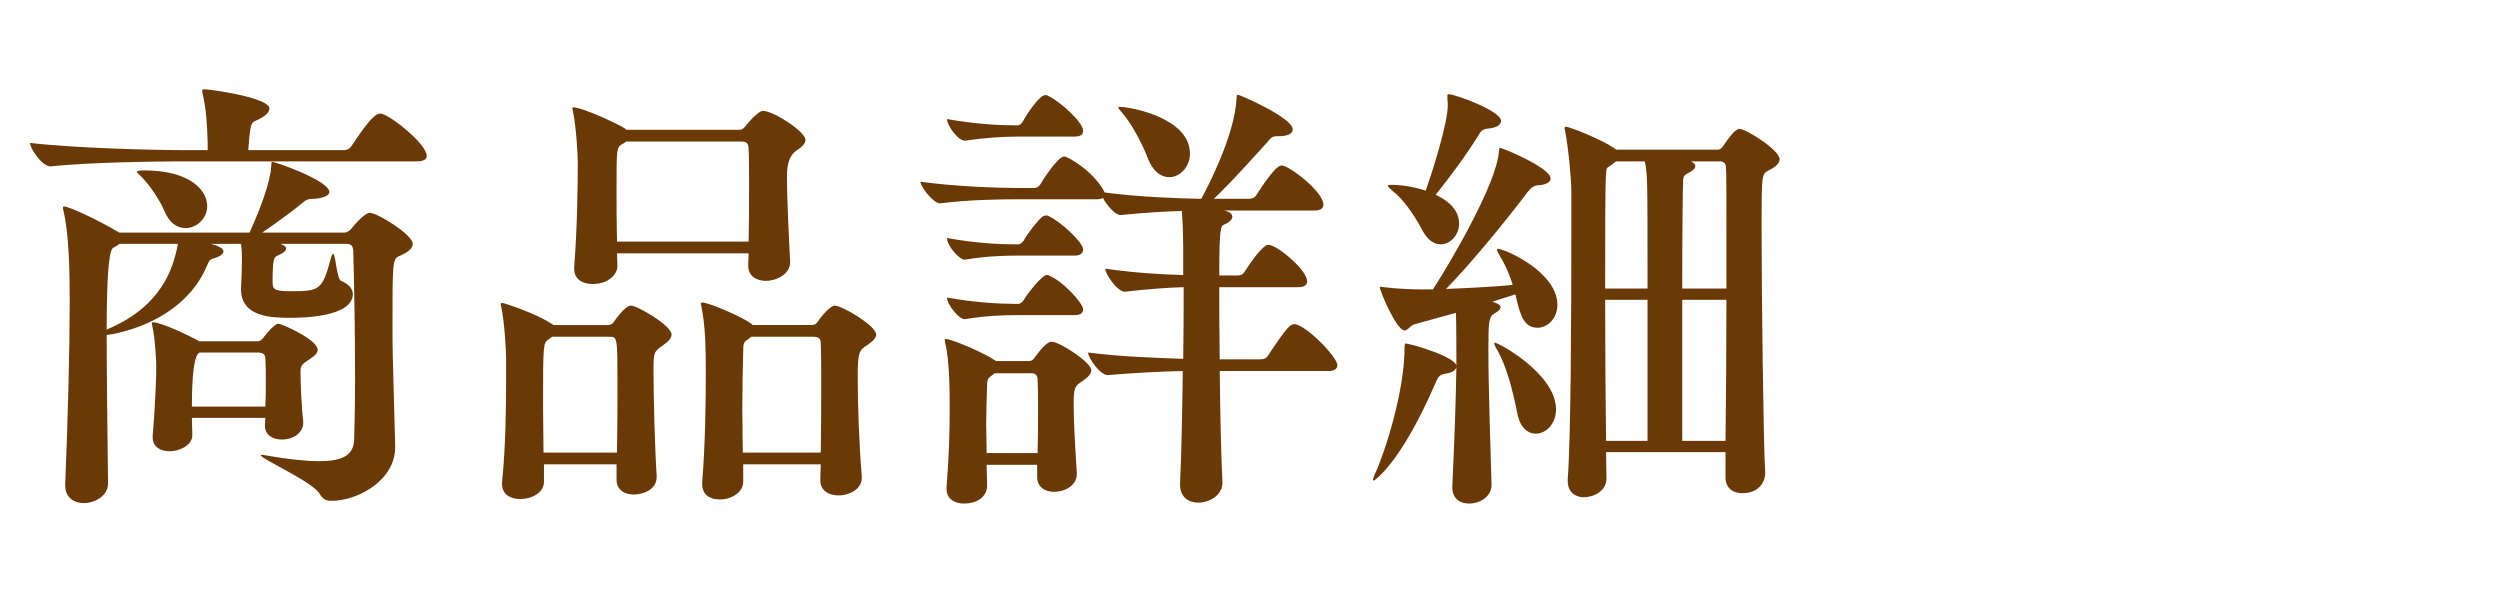 <?xml version="1.0" encoding="UTF-8"?><svg xmlns="http://www.w3.org/2000/svg" width="166.37" height="39.24" viewBox="0 0 166.37 39.24"><defs><style>.c{fill:#6a3906;}</style></defs><g id="a"><g><path class="c" d="M11.93,10.74c-1.65,0-5.91,.06-8.55,.33h-.03c-.54,0-1.35-1.17-1.35-1.56,3.06,.36,8.34,.48,10.05,.48h1.77v-.48c-.03-1.08-.09-2.25-.33-3.24-.03-.09-.03-.18-.03-.24s.03-.09,.12-.09c.36,0,4.35,.54,4.35,1.29,0,.27-.36,.57-.93,.81-.3,.12-.36,.3-.48,1.95h6.39c.21,0,.39-.12,.48-.27,.81-1.23,1.5-2.16,1.89-2.16,.06,0,.12,0,.18,.03,.78,.27,2.94,2.04,2.94,2.79,0,.18-.15,.36-.66,.36H11.93Zm14.37,19.02c0,2.19-2.46,3.57-4.26,3.57-.33,0-.57-.12-.78-.48-.48-.81-3.9-2.31-3.9-2.55,0-.03,.03-.03,.09-.03,.03,0,.12,0,.21,.03,1.53,.27,2.7,.39,3.57,.39,1.77,0,2.31-.51,2.34-1.47,.03-1.08,.06-2.52,.06-4.08,0-2.94-.06-6.33-.12-8.4,0-.39-.15-.51-.45-.51h-4.38l.12,.06c.15,.06,.24,.15,.24,.24,0,.15-.15,.3-.57,.48-.24,.09-.33,.27-.33,1.71,0,.51,.06,.66,1.14,.66,2.01,0,2.16-.06,2.73-2.16,.06-.24,.12-.33,.15-.33,.18,0,.24,1.68,.54,1.8,.51,.21,.78,.54,.78,.87,0,1.56-3.42,1.59-4.17,1.59-1.17,0-3.27-.03-3.27-1.89v-.12c.03-.54,.06-1.38,.06-1.83,0-.3,0-.63-.06-1.08h-2.01c.21,.06,.42,.12,.51,.18,.24,.09,.33,.21,.33,.33,0,.15-.21,.33-.63,.45-.21,.06-.3,.09-.42,.39-1.65,4.08-6.57,4.71-6.72,4.71,0,3.06,.06,6.78,.09,9.9,0,.78-.84,1.29-1.62,1.29-.63,0-1.23-.36-1.23-1.17v-.09c.18-4.41,.3-9,.3-12.15,0-2.25-.06-4.56-.42-6.06-.03-.09-.03-.15-.03-.18,0-.06,.03-.09,.06-.09,.42,0,2.64,1.11,3.48,1.62l.21,.12h8.67c.69-1.53,1.38-3.33,1.44-4.41,.03-.21,0-.3,.06-.3,.24,0,3.81,1.26,3.81,2.01,0,.27-.51,.42-1.02,.45-.39,0-.54,.06-.84,.33-.36,.3-1.62,1.26-2.61,1.92h5.46c.21,0,.42-.18,.48-.27,.57-.72,1.05-1.05,1.2-1.05,.54,0,2.88,1.47,2.88,2.07,0,.3-.33,.57-.9,.81-.45,.21-.45,.39-.45,4.74,0,1.17,0,1.65,.18,7.89v.09ZM7.31,21.84c3.48-1.53,4.23-4.02,4.53-5.61h-3.9c-.09,.09-.27,.18-.42,.27q-.42,.27-.42,5.43l.21-.09Zm3.63-7.8c-.27-.66-.96-1.71-1.53-2.28-.15-.15-.3-.27-.3-.33s.15-.09,.48-.09c3.09,0,4.2,1.35,4.2,2.37,0,.84-.72,1.47-1.44,1.47-.54,0-1.08-.33-1.41-1.14Zm9.24,14.1c0,.57-.54,1.11-1.44,1.11-.57,0-1.11-.3-1.11-.9v-.06c0-.15,.03-.3,.03-.48h-4.89c0,.39,.03,.75,.03,1.11v.03c0,.75-.96,1.08-1.5,1.08-.6,0-1.14-.27-1.14-.93v-.12c.15-1.56,.24-3.84,.24-4.53,0-.33-.06-1.86-.27-2.79,0-.06-.03-.09-.03-.12,0-.09,.03-.09,.09-.09,.54,0,2.52,.93,3.06,1.26h3.87c.12,0,.24-.03,.36-.18,.18-.24,.78-.99,1.05-.99,.18,0,2.61,1.05,2.61,1.74,0,.21-.18,.39-.54,.63-.57,.36-.6,.45-.6,.87,0,.63,.06,2.28,.18,3.27v.09Zm-6.9-4.68q-.51,.24-.51,3.6h4.89c.03-.54,.03-1.11,.03-1.65s0-1.08-.03-1.53c0-.3-.18-.42-.48-.42h-3.9Z"/><path class="c" d="M44.69,22.26c0,.24-.18,.45-.57,.72-.63,.42-.63,.51-.63,1.74,0,1.65,.09,5.16,.21,6.93v.09c0,.9-.99,1.17-1.53,1.17-.6,0-1.14-.3-1.14-.99v-1.02h-4.83v1.17c0,.72-.81,1.14-1.59,1.14-.63,0-1.2-.3-1.2-.99v-.12c.24-2.37,.27-5.01,.27-6.81v-1.44c0-.39-.09-2.37-.33-3.45,0-.06-.03-.12-.03-.15,0-.06,.03-.09,.09-.09,.18,0,2.37,.75,3.33,1.41l.09,.06h3.63c.12,0,.27-.03,.39-.21,.03-.03,.72-1.08,1.14-1.08s2.7,1.32,2.7,1.92Zm-3.6,3.3c0-3.06,0-3.15-.51-3.15h-3.84l-.24,.18c-.36,.24-.36,.36-.36,4.5,0,1.02,.03,2.1,.03,3.03h4.89c.03-1.5,.03-3.15,.03-4.56Zm12.51-16.26c0,.24-.18,.45-.6,.72q-.63,.42-.63,1.68c0,1.47,.12,3.93,.21,5.67v.09c0,.78-.9,1.23-1.62,1.23-.63,0-1.17-.33-1.17-1.02v-.03l.03-.78h-8.76l.03,.84c0,.54-.57,1.2-1.65,1.2-.66,0-1.23-.3-1.23-1.02v-.12c.21-2.55,.24-5.61,.24-6.96,0-.39-.09-2.34-.33-3.42,0-.06-.03-.12-.03-.15,0-.06,.03-.09,.06-.09,.6,0,3.06,1.14,3.48,1.44t.03,.03v.03h7.53c.12,0,.24-.03,.39-.21,.12-.15,.84-1.05,1.2-1.05,.69,0,2.82,1.38,2.82,1.92Zm-3.75,2.97c0-.87,0-1.65-.03-2.28,0-.42-.09-.57-.48-.57h-7.68c-.06,.06-.15,.12-.27,.18-.36,.21-.36,.36-.36,2.94,0,1.11,0,2.37,.03,3.54h8.76c.03-1.29,.03-2.61,.03-3.81Zm8.46,9.99c0,.21-.18,.42-.57,.69-.57,.36-.66,.45-.66,2.25,0,1.65,.09,4.35,.27,6.51v.09c0,.78-.87,1.17-1.53,1.17s-1.23-.3-1.23-1.02v-.03l.03-1.02h-5.16v1.17c0,.69-.78,1.17-1.56,1.17-.63,0-1.17-.3-1.17-1.02v-.12c.21-2.58,.24-5.49,.24-7.26s-.03-3.18-.3-4.47c0-.06-.03-.12-.03-.15,0-.06,.03-.09,.09-.09,.42,0,2.55,.9,3.27,1.41l.09,.09h3.93c.12,0,.27-.03,.39-.21,.21-.33,.84-1.08,1.14-1.08,.51,0,2.76,1.35,2.76,1.92Zm-3.66,3.21c0-1.02,0-1.95-.03-2.61,0-.33-.12-.45-.51-.45h-4.11l-.24,.18c-.27,.18-.3,.3-.3,.72-.03,1.08-.06,2.46-.06,3.87,0,.99,.03,2.01,.03,2.94h5.19c.03-1.56,.03-3.21,.03-4.65Z"/><path class="c" d="M81.35,32.13c0,.87-.93,1.32-1.59,1.32s-1.23-.36-1.23-1.2v-.09c.09-1.95,.15-4.71,.18-7.47-1.41,.03-3.18,.12-4.98,.27h-.03c-.48,0-1.29-1.14-1.29-1.5,2.04,.27,4.56,.36,6.33,.42,.03-1.68,.03-3.33,.03-4.77-1.08,.03-2.31,.12-3.9,.3h-.03c-.48,0-1.29-1.17-1.29-1.53,1.89,.27,3.72,.39,5.19,.42v-1.95c0-.48-.03-1.59-.09-2.31-1.2,.03-2.58,.12-4.05,.27h-.03c-.36,0-.93-.66-1.17-1.14-.09,.06-.24,.09-.45,.09h-5.19c-1.23,0-3.27,.03-5.19,.27h-.03c-.42,0-1.29-1.11-1.29-1.44,2.31,.33,5.31,.42,6.57,.42h1.05c.09,0,.27-.09,.36-.24,.15-.27,1.17-1.86,1.59-1.86,.24,0,1.98,.99,2.7,2.4,2.28,.3,4.83,.39,6.42,.42,.48-.87,2.19-4.2,2.34-6.57,.03-.24,0-.36,.09-.36,.12,0,3.66,1.53,3.66,2.31,0,.24-.27,.45-.87,.45h-.09c-.48,0-.48,.12-.75,.42-.75,.81-2.16,2.43-3.54,3.75h2.31c.27,0,.42-.09,.51-.24,.3-.45,1.26-1.98,1.68-1.98,.51,0,2.79,1.74,2.79,2.61,0,.21-.15,.39-.6,.39h-6c.06,.03,.09,.03,.12,.03,.3,.09,.42,.24,.42,.39s-.18,.36-.54,.51c-.24,.09-.33,.21-.33,3.39h1.2c.27,0,.39-.09,.48-.24,.39-.6,1.2-1.8,1.59-1.8,.57,0,2.58,1.68,2.58,2.43,0,.21-.15,.39-.6,.39h-5.25c0,1.44,0,3.09,.03,4.8h2.7c.27,0,.42-.09,.51-.24,1.29-1.98,1.53-2.1,1.74-2.1,.75,0,2.88,2.19,2.88,2.73,0,.18-.12,.39-.6,.39h-7.23c.03,2.79,.09,5.58,.18,7.41v.03Zm-9.69-.57c0,.75-.81,1.17-1.5,1.17-.6,0-1.14-.3-1.14-.99v-.81h-3.36c0,.48,.03,.96,.03,1.41,0,.54-.45,1.17-1.56,1.17-.6,0-1.14-.3-1.14-.99v-.12c.18-2.22,.21-3.87,.21-5.19,0-1.08,0-3.15-.3-4.41,0-.06-.03-.12-.03-.15,0-.06,.03-.09,.09-.09,.36,0,2.49,.9,3.24,1.41l.09,.06h2.16c.12,0,.27-.03,.39-.21,.03-.03,.72-1.08,1.14-1.08,.54,0,2.64,1.38,2.64,1.89,0,.24-.18,.45-.57,.72-.51,.33-.6,.42-.6,1.5,0,1.14,.09,2.82,.21,4.62v.09Zm-3.9-22.47c-.93,0-2.1,.06-3.54,.27h-.03c-.42,0-1.17-.99-1.17-1.44,1.8,.33,3.45,.42,4.41,.42h.33c.06,0,.21-.09,.3-.24,.27-.51,1.11-1.77,1.5-1.77,.06,0,.12,0,.15,.03,.81,.36,2.37,1.77,2.37,2.34,0,.21-.12,.39-.57,.39h-3.75Zm0,7.92c-.93,0-2.1,.03-3.54,.27h-.03c-.36,0-1.17-.93-1.17-1.44,1.8,.33,3.45,.42,4.41,.42h.36c.06,0,.24-.09,.33-.24,.27-.51,.93-1.32,1.23-1.59,.09-.06,.18-.09,.3-.09,.03,0,.09,0,.12,.03,.81,.36,2.31,1.77,2.31,2.22,0,.21-.12,.42-.57,.42h-3.75Zm0,3.96c-.93,0-2.1,.03-3.54,.27h-.03c-.39,0-1.17-.99-1.17-1.44,1.8,.33,3.48,.42,4.44,.42h.33c.06,0,.24-.09,.33-.24,.21-.39,1.23-1.68,1.53-1.68,.06,0,.12,0,.15,.03,1.05,.45,2.28,1.89,2.28,2.25,0,.21-.12,.39-.57,.39h-3.75Zm1.29,9.18c.03-1.14,.03-2.13,.03-3.03,0-.66,0-1.29-.03-1.86,0-.3-.15-.42-.42-.42h-2.43l-.24,.18c-.27,.18-.27,.39-.27,.66-.03,.84-.06,1.71-.06,2.58,0,.63,.03,1.26,.03,1.89h3.39Zm7.32-19.65c-.27-.75-1.02-2.22-1.65-2.94-.21-.24-.3-.36-.3-.42,0-.03,.03-.03,.09-.03,.63,0,4.68,.69,4.68,3.12,0,.87-.66,1.56-1.38,1.56-.54,0-1.08-.36-1.44-1.29Z"/><path class="c" d="M103.64,20.28c0,.93-.66,1.53-1.32,1.53-.9,0-1.17-.81-1.47-2.22l-1.53,.48,.15,.06c.24,.09,.39,.18,.39,.3,0,.15-.12,.27-.39,.42-.39,.24-.42,.48-.42,2.4,0,2.67,.15,6.78,.21,9v.03c0,.75-.75,1.23-1.5,1.23-.57,0-1.11-.3-1.11-1.08v-.09c.15-3.12,.24-5.97,.27-7.92-.03,.21-.27,.39-.75,.45-.45,.09-.48,.27-.66,.66-2.31,5.34-4.05,6.45-4.08,6.45s-.06,0-.06-.06,.06-.21,.15-.42c.72-1.59,1.95-5.55,1.95-8.34,0-.3,.06-.3,.06-.3,.33,0,3.39,.9,3.39,1.5v-.39c0-2.64-.03-3.03-.03-3.15l-2.73,.75c-.33,.09-.45,.42-.69,.42-.54,0-1.65-2.64-1.65-2.88t.03-.03c.06,0,.12,.03,.24,.03,.9,.12,2.01,.15,2.55,.15h.72c1.41-2.19,4.23-7.11,4.38-9.12,.03-.24,.03-.3,.09-.3,.15,0,3.36,1.32,3.36,2.04,0,.21-.24,.42-.84,.45-.3,.03-.48,.18-.69,.45-1.59,2.1-3.84,4.83-5.43,6.45,1.5-.06,3.21-.15,4.44-.27-.24-.78-.57-1.47-.87-1.95-.12-.21-.18-.33-.18-.39,0-.03,.03-.06,.06-.06,.45,0,3.96,1.53,3.96,3.72Zm-3.75-12.24c0,.24-.24,.45-.81,.51-.36,.03-.51,.12-.69,.45-.69,1.14-1.92,2.82-2.85,3.96,.9,.42,1.56,1.05,1.56,1.92,0,.75-.57,1.38-1.23,1.38-.42,0-.87-.27-1.23-.96-.57-1.08-1.26-2.04-1.95-2.58-.21-.18-.33-.3-.33-.36s.09-.06,.24-.06c.99,0,1.92,.27,2.28,.39,.45-1.29,1.47-4.47,1.47-5.73,0-.15-.03-.27-.03-.39v-.15c0-.12,0-.15,.09-.15,.42,0,3.48,1.11,3.48,1.77Zm3.66,19.2c0,.96-.66,1.62-1.35,1.62-.51,0-1.05-.39-1.23-1.38-.3-1.5-.72-3.12-1.32-4.17-.15-.24-.21-.39-.21-.45,0-.03,0-.06,.03-.06,.24,0,4.08,2.07,4.08,4.44Zm14.88-16.65c0,.3-.3,.54-.78,.78-.39,.21-.42,.3-.42,3.48,0,4.83,.12,14.49,.24,16.62v.06c0,.36-.27,1.29-1.53,1.29-.57,0-1.11-.3-1.11-1.05v-1.68h-7.95c0,.72,.03,1.29,.03,1.71v.03c0,.84-.84,1.26-1.5,1.26-.57,0-1.08-.33-1.08-1.08v-.15c.21-2.61,.24-11.22,.24-15.96v-3.12c0-.93-.21-3.06-.42-4.08-.03-.09-.03-.15-.03-.18,0-.06,.03-.09,.06-.09,.3,0,2.49,.9,3.21,1.41l.18,.12h6.75c.21,0,.33-.21,.39-.3,.42-.6,.78-1.08,1.05-1.08,.45,0,2.67,1.41,2.67,2.01Zm-8.97,.15h-1.92l-.39,.3c-.21,.12-.24,.12-.27,.51-.06,.72-.06,3.93-.06,7.65h2.82c0-7.47,0-7.56-.18-8.46Zm.18,9.21h-2.82c0,3.3,.03,6.9,.06,9.39h2.76v-9.39Zm5.22-8.79c0-.27-.15-.42-.39-.42h-1.95c.21,.09,.3,.21,.3,.3,0,.18-.18,.33-.42,.45-.3,.15-.36,.21-.39,.48-.03,.51-.06,3.69-.06,7.23h2.94c0-7.17,0-7.62-.03-8.04Zm-2.91,8.79v9.39h2.88c.03-2.46,.06-6.06,.06-9.39h-2.94Z"/></g></g><g id="b"/></svg>